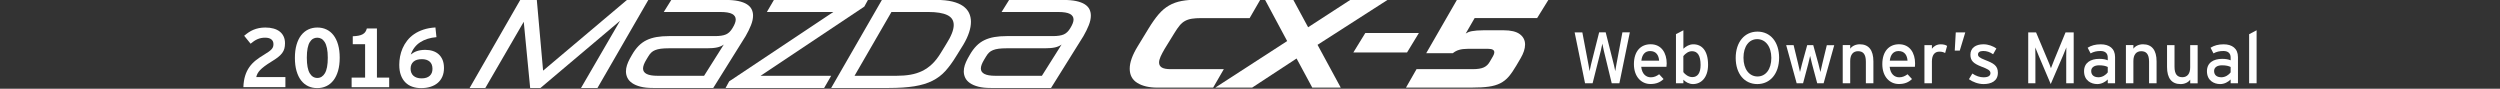 <?xml version="1.0" encoding="utf-8"?>
<!-- Generator: Adobe Illustrator 15.0.0, SVG Export Plug-In . SVG Version: 6.00 Build 0)  -->
<!DOCTYPE svg PUBLIC "-//W3C//DTD SVG 1.1//EN" "http://www.w3.org/Graphics/SVG/1.1/DTD/svg11.dtd">
<svg version="1.1" id="レイヤー_1" xmlns="http://www.w3.org/2000/svg" xmlns:xlink="http://www.w3.org/1999/xlink" x="0px"
	 y="0px" width="620px" height="22px" viewBox="0 0 620 22" enable-background="new 0 0 620 22" xml:space="preserve">
<rect x="0" y="0" width="620" height="22" fill="#333333" stroke="none"/>
<path fill="#FFFFFF" d="M129.89,5.402l-9.53,16.417h-3.893l12.551-21.833h4.112l1.557,17.535L155.49-0.016h5.294l-12.611,21.833
	h-4.08l9.685-16.663l-19.743,16.663h-2.554L129.89,5.402z"/>
<path fill="#FFFFFF" d="M156.736,13.596c0.498-0.873,1.043-1.609,1.634-2.212c0.595-0.604,1.26-1.082,1.993-1.434
	c0.737-0.354,1.561-0.607,2.46-0.764c0.903-0.155,1.927-0.234,3.068-0.234h11.429c1.188,0,2.094-0.14,2.729-0.419
	c0.633-0.28,1.178-0.815,1.636-1.604c0.519-0.852,0.776-1.547,0.776-2.086c0-0.604-0.297-1.065-0.891-1.387
	c-0.59-0.32-1.572-0.482-2.938-0.482h-14.019l1.87-2.99h13.424c1.269,0,2.334,0.093,3.207,0.279
	c0.872,0.188,1.577,0.453,2.118,0.796c0.539,0.343,0.929,0.752,1.167,1.229c0.239,0.479,0.358,1.008,0.358,1.588
	c0,0.729-0.171,1.521-0.517,2.385c-0.343,0.859-0.781,1.759-1.322,2.691l-8.033,12.864h-14.95c-1.226,0-2.257-0.107-3.098-0.328
	c-0.846-0.217-1.532-0.514-2.073-0.889c-0.539-0.371-0.928-0.81-1.167-1.308s-0.358-1.026-0.358-1.588
	c0-0.498,0.083-1.009,0.25-1.526s0.396-1.05,0.688-1.591L156.736,13.596z M174.613,18.796l4.893-7.755
	c-0.438,0.332-0.982,0.568-1.638,0.716c-0.65,0.146-1.511,0.22-2.565,0.22h-9.472c-0.77,0-1.422,0.035-1.962,0.108
	c-0.539,0.072-1,0.188-1.387,0.345c-0.385,0.153-0.712,0.36-0.979,0.62c-0.271,0.263-0.521,0.589-0.748,0.979l-0.469,0.777
	c-0.541,0.896-0.812,1.619-0.812,2.182c0,1.203,1.194,1.808,3.582,1.808H174.613z"/>
<path fill="#FFFFFF" d="M188.629,18.796h17.503l-1.746,3.021H179.94l0.903-1.648l25.816-17.193h-16.476l1.744-2.99h23.326
	l-0.903,1.651L188.629,18.796z"/>
<path fill="#FFFFFF" d="M218.712-0.016h13.549c1.514,0,2.813,0.131,3.893,0.39c1.079,0.26,1.963,0.629,2.647,1.106
	c0.685,0.478,1.188,1.048,1.51,1.712c0.322,0.665,0.484,1.4,0.484,2.21c0,0.832-0.156,1.72-0.473,2.663
	c-0.311,0.945-0.768,1.926-1.369,2.943l-1.838,2.959c-0.872,1.434-1.761,2.646-2.663,3.643c-0.898,0.998-1.977,1.808-3.223,2.433
	c-1.246,0.621-2.736,1.074-4.47,1.354c-1.735,0.278-3.857,0.42-6.369,0.42H206.13L218.712-0.016z M221.078,2.974l-9.153,15.822
	h10.399c1.245,0,2.396-0.088,3.441-0.267c1.046-0.178,2.021-0.481,2.926-0.92c0.903-0.436,1.732-1.018,2.492-1.743
	c0.757-0.728,1.469-1.642,2.134-2.738l1.338-2.182c1.246-1.95,1.87-3.53,1.87-4.733c0-1.142-0.535-1.967-1.604-2.476
	c-1.07-0.509-2.646-0.764-4.723-0.764L221.078,2.974L221.078,2.974z"/>
<path fill="#FFFFFF" d="M240.513,13.596c0.498-0.873,1.043-1.609,1.636-2.212c0.593-0.604,1.255-1.082,1.994-1.434
	c0.737-0.354,1.558-0.607,2.46-0.764c0.904-0.155,1.924-0.234,3.066-0.234H261.1c1.184,0,2.091-0.14,2.725-0.419
	c0.633-0.28,1.181-0.815,1.636-1.604c0.521-0.852,0.778-1.547,0.778-2.086c0-0.604-0.297-1.065-0.888-1.387
	c-0.592-0.32-1.572-0.482-2.944-0.482h-14.013l1.868-2.99h13.423c1.267,0,2.336,0.093,3.208,0.279
	c0.872,0.188,1.577,0.453,2.118,0.796c0.541,0.343,0.928,0.752,1.167,1.229c0.236,0.479,0.355,1.008,0.355,1.588
	c0,0.729-0.172,1.521-0.515,2.385c-0.342,0.859-0.784,1.759-1.322,2.691l-8.036,12.864h-14.945c-1.229,0-2.262-0.107-3.104-0.328
	c-0.84-0.217-1.531-0.514-2.066-0.889c-0.541-0.371-0.932-0.81-1.167-1.308c-0.239-0.498-0.358-1.026-0.358-1.588
	c0-0.498,0.081-1.009,0.248-1.526s0.396-1.05,0.686-1.591L240.513,13.596z M258.39,18.796l4.889-7.755
	c-0.435,0.332-0.979,0.568-1.633,0.716c-0.655,0.146-1.512,0.22-2.57,0.22h-9.468c-0.768,0-1.424,0.035-1.962,0.108
	c-0.541,0.072-1.003,0.188-1.386,0.345c-0.388,0.153-0.712,0.36-0.982,0.62c-0.27,0.263-0.518,0.589-0.748,0.979l-0.467,0.777
	c-0.541,0.896-0.809,1.619-0.809,2.182c0,1.203,1.188,1.808,3.577,1.808H258.39z"/>
<g>
	<path fill="#FFFFFF" d="M401.608,20.648h-1.901l-1.974-8.146c-0.104-0.437-0.307-1.369-0.354-1.677
		c-0.06,0.308-0.252,1.244-0.359,1.677l-2.055,8.146h-1.875L390.51,8.03h1.91l1.514,7.969c0.074,0.378,0.234,1.244,0.289,1.658
		c0.072-0.414,0.252-1.263,0.346-1.642l2.021-7.996h1.621l2.059,8.167c0.09,0.347,0.23,1.013,0.313,1.459
		c0.092-0.472,0.19-1.172,0.252-1.479l1.524-8.146h1.843L401.608,20.648z"/>
	<path fill="#FFFFFF" d="M413.28,16.572h-6.256c0.197,1.822,1.23,2.599,2.383,2.599c0.798,0,1.429-0.289,2.062-0.757l1.098,1.189
		c-0.826,0.791-1.813,1.232-3.262,1.232c-2.219,0-4.094-1.775-4.094-4.922c0-3.208,1.688-4.938,4.145-4.938
		c2.689,0,3.984,2.18,3.984,4.749C413.336,16.07,413.301,16.376,413.28,16.572z M409.225,12.663c-1.242,0-2,0.864-2.162,2.381h4.398
		C411.371,13.745,410.758,12.663,409.225,12.663z"/>
	<path fill="#FFFFFF" d="M419.867,20.85c-0.955,0-1.857-0.507-2.388-1.082v0.883h-1.84V8.464l1.84-0.956v4.578
		c0.689-0.63,1.48-1.099,2.478-1.099c2.032,0,3.643,1.479,3.643,5.083C423.598,19.314,421.827,20.85,419.867,20.85z M419.614,12.697
		c-0.887,0-1.653,0.597-2.145,1.21v3.983c0.41,0.56,1.275,1.232,2.217,1.232c1.334,0,2.059-1.012,2.059-3.016
		C421.74,13.745,420.983,12.697,419.614,12.697z"/>
	<path fill="#FFFFFF" d="M435.809,20.85c-3.189,0-5.355-2.563-5.355-6.49c0-3.928,2.199-6.521,5.396-6.521
		c3.209,0,5.371,2.56,5.371,6.482C441.217,18.252,439.018,20.85,435.809,20.85z M435.786,9.707c-2.002,0-3.403,1.749-3.403,4.613
		c0,2.867,1.463,4.646,3.479,4.646c2.004,0,3.428-1.746,3.428-4.609C439.282,11.492,437.811,9.707,435.786,9.707z"/>
	<path fill="#FFFFFF" d="M452.258,20.648h-1.588l-1.279-4.771c-0.195-0.729-0.396-1.563-0.482-2.021
		c-0.094,0.447-0.289,1.313-0.479,2.037l-1.269,4.758h-1.59l-2.598-9.458h1.84l1.117,4.592c0.184,0.729,0.379,1.623,0.469,2.07
		c0.107-0.469,0.324-1.332,0.521-2.07l1.266-4.592h1.498l1.277,4.616c0.188,0.736,0.396,1.588,0.502,2.06
		c0.104-0.472,0.289-1.354,0.473-2.069l1.115-4.597h1.84L452.258,20.648z"/>
	<path fill="#FFFFFF" d="M462.735,20.648v-5.354c0-1.908-0.723-2.596-1.945-2.596c-1.237,0-1.938,0.884-1.938,2.416v5.531h-1.855
		v-9.464h1.855v0.901c0.467-0.685,1.399-1.099,2.379-1.099c2.197,0,3.371,1.441,3.371,4.234v5.429h-1.864L462.735,20.648
		L462.735,20.648z"/>
	<path fill="#FFFFFF" d="M474.891,16.572h-6.254c0.192,1.822,1.229,2.599,2.379,2.599c0.793,0,1.426-0.289,2.059-0.757l1.104,1.189
		c-0.826,0.791-1.816,1.232-3.269,1.232c-2.221,0-4.096-1.775-4.096-4.922c0-3.208,1.695-4.938,4.146-4.938
		c2.688,0,3.979,2.18,3.979,4.749C474.946,16.07,474.906,16.376,474.891,16.572z M470.836,12.663c-1.244,0-2,0.864-2.164,2.381
		h4.395C472.979,13.745,472.365,12.663,470.836,12.663z"/>
	<path fill="#FFFFFF" d="M482.395,13.148c-0.396-0.215-0.814-0.342-1.426-0.342c-1.172,0-1.855,0.828-1.855,2.435v5.407h-1.854
		V11.19h1.854v0.9c0.439-0.63,1.23-1.099,2.162-1.099c0.76,0,1.23,0.146,1.605,0.396L482.395,13.148z"/>
	<path fill="#FFFFFF" d="M486.022,12.557h-1.244l0.252-4.523h2.361L486.022,12.557z"/>
	<path fill="#FFFFFF" d="M491.913,20.85c-1.274,0-2.663-0.507-3.616-1.209l0.848-1.406c0.885,0.613,1.875,0.938,2.76,0.938
		c1.174,0,1.729-0.379,1.729-1.045c0-0.723-0.828-1.063-2.195-1.587c-2.037-0.792-2.775-1.479-2.775-2.976
		c0-1.693,1.334-2.583,3.229-2.583c1.188,0,2.357,0.434,3.209,1.042l-0.813,1.429c-0.771-0.541-1.553-0.813-2.444-0.813
		c-0.898,0-1.301,0.355-1.301,0.86c0,0.474,0.317,0.813,1.745,1.369c2.105,0.813,3.188,1.396,3.188,3.173
		C495.471,20.146,493.772,20.85,491.913,20.85z"/>
	<path fill="#FFFFFF" d="M512.424,20.648v-6.67c0-0.756,0.02-1.854,0.033-2.219c-0.146,0.361-0.509,1.264-0.813,1.983l-3.064,7.104
		l-3.021-7.104c-0.313-0.722-0.668-1.622-0.813-1.983c0.021,0.361,0.033,1.463,0.033,2.219v6.67h-1.78V8.03h1.942l2.83,6.725
		c0.309,0.722,0.701,1.642,0.861,2.163c0.184-0.521,0.541-1.425,0.852-2.163l2.771-6.725h2.021v12.619H512.424L512.424,20.648z"/>
	<path fill="#FFFFFF" d="M522.723,20.648v-0.938c-0.646,0.648-1.564,1.139-2.6,1.139c-1.527,0-3.277-0.865-3.277-3.189
		c0-2.104,1.623-3.063,3.77-3.063c0.89,0,1.588,0.125,2.105,0.358v-0.704c0-1.025-0.633-1.604-1.785-1.604
		c-0.977,0-1.729,0.181-2.469,0.595l-0.728-1.405c0.896-0.558,1.91-0.847,3.244-0.847c2.105,0,3.554,1.026,3.554,3.173v6.488h-1.816
		L522.723,20.648L522.723,20.648z M522.723,16.609c-0.506-0.252-1.154-0.414-2.164-0.414c-1.188,0-1.941,0.541-1.941,1.404
		c0,0.938,0.601,1.563,1.816,1.563c0.99,0,1.854-0.613,2.289-1.208V16.609z"/>
	<path fill="#FFFFFF" d="M532.967,20.648v-5.354c0-1.908-0.726-2.596-1.943-2.596c-1.244,0-1.943,0.884-1.943,2.416v5.531h-1.854
		v-9.464h1.854v0.901c0.474-0.685,1.402-1.099,2.384-1.099c2.19,0,3.366,1.441,3.366,4.234v5.429h-1.861L532.967,20.648
		L532.967,20.648z"/>
	<path fill="#FFFFFF" d="M543.176,20.648v-0.897c-0.474,0.688-1.404,1.103-2.379,1.103c-2.199,0-3.371-1.438-3.371-4.234v-5.426
		h1.854v5.354c0,1.91,0.724,2.598,1.945,2.598c1.242,0,1.939-0.883,1.939-2.414v-5.537h1.854v9.465h-1.854L543.176,20.648
		L543.176,20.648z"/>
	<path fill="#FFFFFF" d="M553.198,20.648v-0.938c-0.645,0.648-1.563,1.139-2.598,1.139c-1.529,0-3.277-0.865-3.277-3.189
		c0-2.104,1.621-3.063,3.771-3.063c0.887,0,1.586,0.125,2.104,0.358v-0.704c0-1.025-0.633-1.604-1.783-1.604
		c-0.979,0-1.729,0.181-2.473,0.595l-0.725-1.405c0.896-0.558,1.912-0.847,3.242-0.847c2.104,0,3.555,1.026,3.555,3.173v6.488
		h-1.816L553.198,20.648L553.198,20.648z M553.198,16.609c-0.504-0.252-1.147-0.414-2.162-0.414c-1.188,0-1.94,0.541-1.94,1.404
		c0,0.938,0.594,1.563,1.813,1.563c0.99,0,1.854-0.613,2.289-1.208V16.609L553.198,16.609z"/>
	<path fill="#FFFFFF" d="M557.784,20.648V8.481l1.854-0.974v13.142H557.784z"/>
</g>
<path fill="#FFFFFF" d="M284.861,7.042c0.852-1.391,1.67-2.546,2.458-3.471c0.788-0.923,1.65-1.654,2.585-2.193
	c0.933-0.541,1.985-0.92,3.158-1.138c1.17-0.218,2.566-0.325,4.186-0.325h15.311l-2.646,4.574H297.93
	c-0.934,0-1.721,0.053-2.363,0.154c-0.646,0.104-1.209,0.292-1.697,0.562c-0.485,0.271-0.928,0.643-1.318,1.121
	c-0.398,0.478-0.822,1.089-1.277,1.835l-2.456,3.983c-0.416,0.705-0.747,1.338-0.997,1.897c-0.248,0.563-0.374,1.049-0.374,1.463
	c0,0.54,0.224,0.948,0.672,1.231c0.442,0.277,1.186,0.418,2.224,0.418h13.161l-2.646,4.576h-13.848c-2.053,0-3.705-0.39-4.961-1.166
	c-1.253-0.774-1.882-1.953-1.882-3.533c0-1.534,0.649-3.368,1.961-5.508L284.861,7.042z"/>
<path fill="#FFFFFF" d="M319.217,10.184l-5.507-10.27h7.004l3.701,6.844l10.551-6.844h9.242L326.75,11.117l5.754,10.609h-7.062
	l-3.891-7.22l-11.018,7.22h-9.148L319.217,10.184z"/>
<path fill="#FFFFFF" d="M338.594,8.186h13.289l-2.941,4.833h-13.317L338.594,8.186z"/>
<path fill="#FFFFFF" d="M351.299,17.152h13.845c0.646,0,1.198-0.033,1.663-0.108c0.469-0.069,0.867-0.187,1.199-0.341
	c0.333-0.155,0.616-0.355,0.856-0.594c0.235-0.234,0.449-0.521,0.636-0.854l0.778-1.338c0.208-0.373,0.313-0.687,0.313-0.937
	c0-0.58-0.494-0.871-1.492-0.871h-5.134c-0.81,0-1.505,0.084-2.086,0.252c-0.58,0.162-1.108,0.443-1.587,0.84h-6.595l7.655-13.288
	h22.685l-2.831,4.574h-15.498l-2.209,3.827c0.187-0.124,0.403-0.235,0.652-0.341c0.25-0.104,0.544-0.187,0.888-0.248
	c0.342-0.063,0.758-0.115,1.243-0.156c0.486-0.041,1.063-0.063,1.728-0.063h4.854c1.824,0,3.175,0.321,4.043,0.965
	c0.871,0.642,1.312,1.504,1.312,2.581c0,1.018-0.373,2.157-1.12,3.424l-1.06,1.803c-0.646,1.104-1.269,2.005-1.865,2.707
	c-0.604,0.707-1.303,1.262-2.104,1.666c-0.797,0.4-1.75,0.687-2.863,0.84c-1.108,0.154-2.501,0.232-4.188,0.232h-16.335
	L351.299,17.152z"/>
<g>
	<path fill="#FFFFFF" d="M60.359,21.618c0.041-1.084,0.187-2.027,0.438-2.828c0.251-0.804,0.596-1.517,1.036-2.14
		c0.439-0.623,0.968-1.18,1.584-1.672c0.616-0.488,1.311-0.961,2.082-1.416c0.48-0.291,0.873-0.545,1.174-0.762
		s0.536-0.423,0.706-0.619c0.169-0.197,0.284-0.392,0.345-0.584c0.062-0.195,0.091-0.412,0.091-0.656
		c0-0.501-0.174-0.892-0.521-1.172c-0.35-0.281-0.862-0.422-1.539-0.422c-0.354,0-0.685,0.03-0.996,0.091
		c-0.313,0.061-0.61,0.154-0.898,0.279c-0.288,0.126-0.571,0.282-0.853,0.467c-0.281,0.188-0.568,0.405-0.859,0.656l-1.595-1.97
		c0.359-0.305,0.727-0.583,1.103-0.838c0.376-0.253,0.775-0.469,1.199-0.645c0.423-0.176,0.878-0.313,1.366-0.412
		c0.487-0.097,1.019-0.146,1.594-0.146c0.752,0,1.43,0.084,2.032,0.254c0.604,0.169,1.114,0.42,1.534,0.751
		c0.419,0.332,0.741,0.74,0.965,1.225c0.223,0.484,0.335,1.044,0.335,1.68c0,0.495-0.054,0.938-0.163,1.327
		c-0.107,0.39-0.292,0.76-0.553,1.111s-0.608,0.696-1.042,1.03c-0.435,0.336-0.972,0.696-1.615,1.082
		c-0.689,0.427-1.263,0.812-1.716,1.151c-0.454,0.344-0.821,0.662-1.103,0.961c-0.28,0.299-0.49,0.586-0.63,0.863
		c-0.139,0.277-0.242,0.563-0.31,0.854h7.23v2.499H60.359z"/>
	<path fill="#FFFFFF" d="M84.248,14.314c0,1.227-0.137,2.309-0.406,3.244c-0.271,0.939-0.651,1.727-1.142,2.362
		c-0.491,0.638-1.079,1.117-1.764,1.442c-0.684,0.324-1.438,0.486-2.265,0.486s-1.578-0.16-2.255-0.48
		c-0.677-0.322-1.259-0.799-1.747-1.428c-0.487-0.631-0.864-1.412-1.132-2.348c-0.269-0.935-0.402-2.015-0.402-3.24
		c0-1.225,0.135-2.307,0.406-3.245c0.271-0.938,0.651-1.724,1.143-2.356c0.491-0.633,1.078-1.113,1.762-1.438
		c0.685-0.325,1.439-0.487,2.266-0.487c0.818,0,1.57,0.161,2.25,0.483c0.68,0.322,1.264,0.797,1.751,1.426
		c0.487,0.63,0.866,1.412,1.133,2.347C84.115,12.02,84.248,13.098,84.248,14.314z M81.292,14.314c0-0.935-0.068-1.719-0.203-2.355
		c-0.136-0.637-0.322-1.144-0.56-1.519c-0.236-0.377-0.511-0.652-0.821-0.829c-0.313-0.176-0.657-0.264-1.036-0.264
		s-0.722,0.088-1.03,0.264c-0.308,0.176-0.579,0.452-0.813,0.829c-0.234,0.375-0.416,0.881-0.544,1.519
		c-0.13,0.637-0.193,1.422-0.193,2.355c0,0.908,0.063,1.681,0.188,2.322c0.125,0.639,0.304,1.15,0.533,1.531
		c0.23,0.385,0.501,0.673,0.813,0.869c0.312,0.195,0.674,0.295,1.087,0.295c0.386,0,0.734-0.1,1.046-0.295
		c0.311-0.196,0.582-0.484,0.813-0.869c0.23-0.381,0.408-0.895,0.534-1.531C81.23,15.995,81.292,15.223,81.292,14.314z"/>
	<path fill="#FFFFFF" d="M87.203,21.618v-2.367h3.342v-8.288h-3.059V8.992c0.557-0.02,1.033-0.068,1.433-0.147
		c0.399-0.077,0.738-0.192,1.016-0.346c0.277-0.151,0.5-0.346,0.666-0.583s0.292-0.525,0.38-0.864h2.499v12.199h3.037v2.367H87.203z
		"/>
	<path fill="#FFFFFF" d="M110.107,16.875c0,0.799-0.135,1.509-0.405,2.127c-0.271,0.621-0.653,1.141-1.148,1.561
		c-0.494,0.42-1.09,0.74-1.788,0.959c-0.697,0.221-1.476,0.33-2.336,0.33c-0.786,0-1.51-0.115-2.173-0.346
		c-0.664-0.229-1.236-0.583-1.717-1.063c-0.48-0.477-0.854-1.077-1.122-1.803c-0.269-0.725-0.402-1.584-0.402-2.578
		c0-0.672,0.066-1.355,0.199-2.059c0.132-0.699,0.343-1.383,0.634-2.046c0.291-0.665,0.669-1.294,1.133-1.89
		c0.464-0.596,1.027-1.124,1.69-1.584s1.436-0.838,2.315-1.132c0.881-0.295,1.88-0.476,2.997-0.544l0.254,2.407
		c-1.57,0.129-2.905,0.545-4.006,1.25c-1.101,0.704-1.888,1.723-2.361,3.057c0.21-0.168,0.437-0.324,0.681-0.467
		s0.51-0.264,0.798-0.365s0.606-0.181,0.955-0.237c0.349-0.058,0.736-0.087,1.163-0.087c0.67,0,1.29,0.091,1.858,0.273
		c0.568,0.184,1.059,0.459,1.468,0.828s0.73,0.836,0.965,1.401C109.991,15.436,110.107,16.104,110.107,16.875z M107.253,17.059
		c0-0.387-0.059-0.729-0.173-1.031c-0.115-0.301-0.289-0.551-0.522-0.752c-0.232-0.198-0.51-0.351-0.828-0.451
		c-0.317-0.102-0.69-0.152-1.118-0.152c-0.439,0-0.834,0.051-1.183,0.152c-0.349,0.101-0.643,0.258-0.883,0.473
		c-0.241,0.212-0.42,0.465-0.539,0.752s-0.178,0.624-0.178,1.01c0,0.358,0.06,0.686,0.178,0.98c0.119,0.294,0.294,0.545,0.528,0.752
		c0.232,0.206,0.518,0.365,0.853,0.477c0.335,0.112,0.722,0.168,1.163,0.168c0.454,0,0.85-0.056,1.188-0.168
		c0.34-0.11,0.622-0.272,0.85-0.488c0.227-0.211,0.394-0.461,0.502-0.745C107.199,17.748,107.253,17.423,107.253,17.059z"/>
</g>
</svg>
